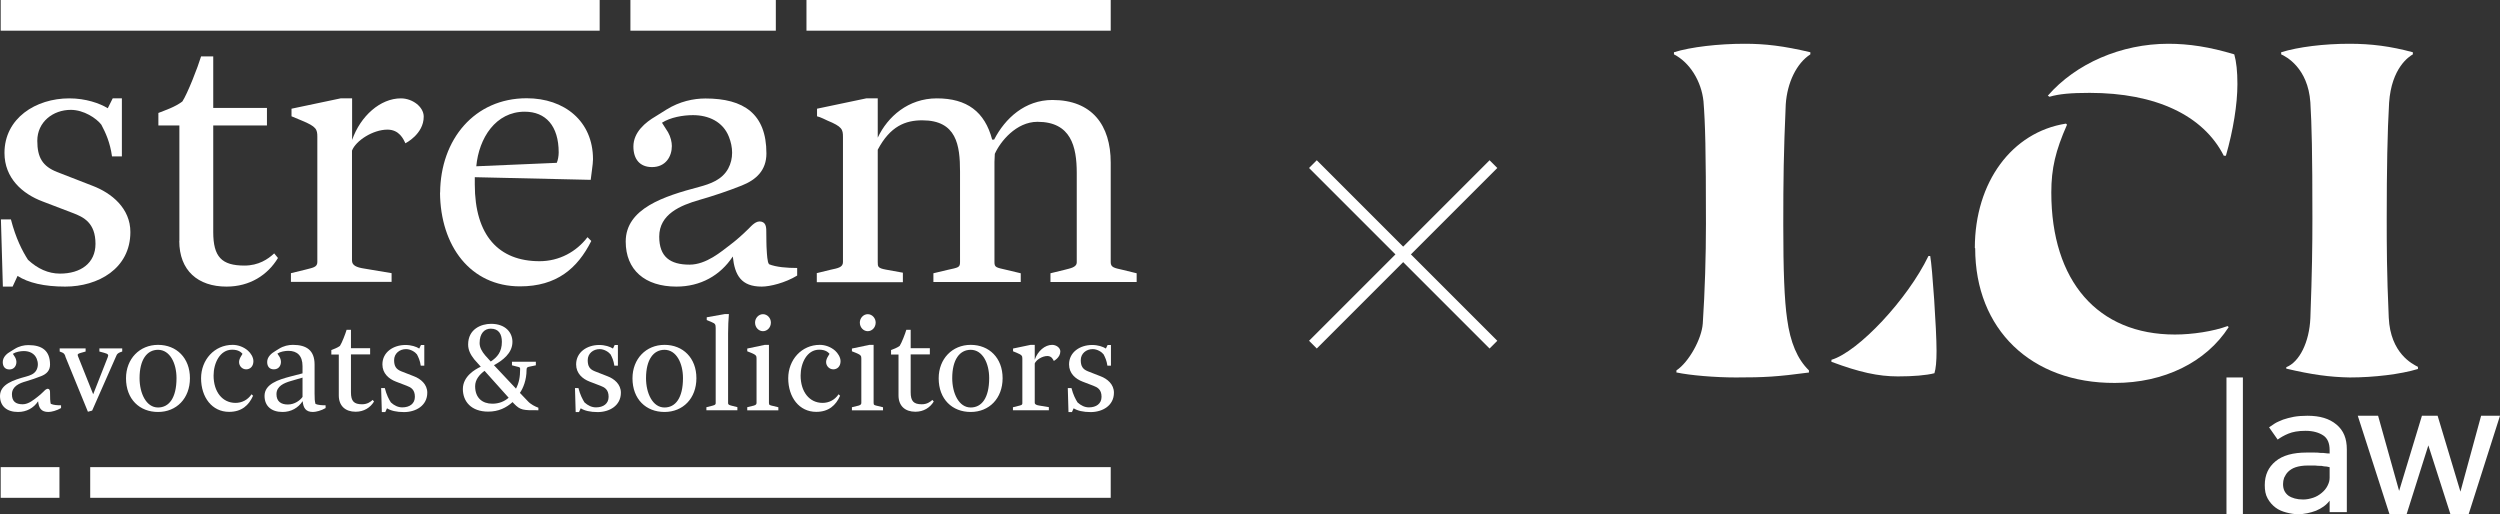 <?xml version="1.0" encoding="UTF-8"?> <svg xmlns="http://www.w3.org/2000/svg" width="457" height="94" viewBox="0 0 457 94" fill="none"><rect x="0" y="0" width="457" height="94" fill="#333333" stroke="none"/><path d="M0.189 40.101H1.993C2.895 43.588 4.091 45.899 5.119 47.495C6.86 49.113 8.811 50.016 10.972 50.016C14.728 50.016 17.455 48.126 17.455 44.576C17.455 40.731 15.294 39.681 13.28 38.925L7.783 36.824C4.091 35.438 0.818 32.56 0.818 27.959C0.818 21.616 6.525 17.981 12.672 17.981C15.672 17.981 18.231 18.885 19.7 19.788L20.602 17.981H22.28V28.59H20.476C20.119 26.006 19.301 24.262 18.525 22.792C17.623 21.616 15.315 20.082 12.944 20.082C9.672 20.082 6.818 22.309 6.818 25.733C6.818 28.8 7.783 30.396 10.448 31.447L16.93 33.967C20.413 35.291 23.833 38.085 23.833 42.412C23.833 49.113 17.916 52.39 11.916 52.39C8.077 52.39 5.161 51.697 3.21 50.436L2.308 52.39H0.524L0.168 40.101H0.189Z" fill="white"></path><path d="M32.791 44.009V22.939H28.952V20.649C30.148 20.166 31.952 19.599 33.336 18.549C34.301 17.078 36.19 12.205 36.756 10.314H38.98V19.725H48.798V22.939H38.98V42.412C38.98 46.95 40.511 48.546 44.686 48.546C47.267 48.546 49.008 47.37 50.12 46.319L50.812 47.16C48.924 50.289 45.651 52.39 41.413 52.39C36.19 52.39 32.77 49.47 32.77 44.03L32.791 44.009Z" fill="white"></path><path d="M53.204 49.932L55.784 49.302C57.106 48.945 58.008 48.882 58.008 47.916V25.04C58.008 23.653 57.861 23.149 55.155 22.036L53.288 21.259V19.872L62.267 17.981H64.365V25.586C65.897 21.195 69.526 17.981 73.281 17.981C75.379 17.981 77.456 19.515 77.456 21.322C77.456 24.535 74.1 26.195 74.1 26.195C73.764 25.439 72.988 23.695 70.827 23.695C68.183 23.695 65.036 25.712 64.344 27.539V47.622C64.344 48.525 65.183 48.882 66.568 49.092L71.582 49.932V51.529H53.183V49.932H53.204Z" fill="white"></path><path d="M80.456 35.207C80.519 25.502 86.729 17.96 96.275 17.96C103.177 17.96 108.401 22.141 108.401 29.115C108.401 30.018 108.065 31.972 107.981 32.875L86.792 32.392V33.715C86.792 43.063 91.177 47.748 98.624 47.748C102.254 47.748 105.38 46.004 107.394 43.357L108.086 44.05C105.569 49.071 101.75 52.348 95.058 52.348C85.995 52.348 80.498 44.954 80.435 35.186L80.456 35.207ZM101.771 29.766C101.981 29.346 102.128 28.506 102.128 27.875C102.128 23.002 99.757 20.418 95.918 20.418C90.61 20.418 87.547 25.229 87.065 30.396L101.771 29.766Z" fill="white"></path><path d="M149.29 49.932L151.871 49.302C153.129 49.029 154.094 48.882 154.094 47.916V25.04C154.094 23.653 153.947 23.149 151.241 22.036C151.241 22.036 149.856 21.343 149.353 21.259V19.872L158.353 17.981H160.451V25.166C162.255 21.322 166.032 17.981 171.256 17.981C176.752 17.981 180.025 20.418 181.368 25.523H181.724C183.738 21.616 187.368 18.276 192.382 18.276C199.62 18.276 203.039 22.876 203.039 29.724V47.937C203.039 48.903 203.732 48.987 205.2 49.323L207.781 49.953V51.55H192.025V49.953L194.606 49.323C195.592 49.05 196.83 48.903 196.83 47.937V31.615C196.83 26.804 195.781 22.267 189.655 22.267C185.752 22.267 182.836 25.901 181.85 28.128L181.787 29.598V47.937C181.787 48.903 182.144 48.903 183.948 49.323L186.592 49.953V51.55H170.626V49.953L173.27 49.323C175.158 48.903 175.493 48.903 175.493 47.937V31.342C175.493 26.531 174.864 21.994 168.591 21.994C165.528 21.994 162.738 23.044 160.451 27.371V47.895C160.451 48.735 160.451 49.008 161.92 49.281L165.046 49.848C165.046 49.848 165.046 51.739 165.046 51.592H149.311V49.995L149.29 49.932Z" fill="white"></path><path d="M11.958 65.141C11.832 64.784 11.685 64.553 11.35 64.427L10.909 64.259V63.692H15.651V64.259L14.748 64.511C14.203 64.658 14.119 64.784 14.266 65.141L17.035 72.073L19.7 65.288C19.867 64.868 19.805 64.7 19.028 64.49L18.168 64.259V63.692H22.343V64.259L21.986 64.385C21.651 64.511 21.378 64.7 21.273 65.015L16.846 75.056L16.07 75.266L11.937 65.162L11.958 65.141Z" fill="white"></path><path d="M23.035 69.153C23.035 65.603 25.511 63.04 28.889 63.04C32.266 63.04 34.721 65.435 34.721 69.132C34.721 72.829 32.266 75.308 28.889 75.308C25.511 75.308 23.035 72.976 23.035 69.153ZM32.266 69.111C32.266 66.422 31.07 63.944 28.889 63.944C26.875 63.944 25.511 65.729 25.511 69.132C25.511 71.863 26.707 74.489 28.889 74.489C30.903 74.489 32.266 72.745 32.266 69.111Z" fill="white"></path><path d="M36.756 69.153C36.756 65.771 39.19 63.04 42.526 63.04C43.511 63.04 44.56 63.418 45.337 64.112C45.819 64.532 46.323 65.288 46.323 66.023C46.323 66.99 45.714 67.515 45.001 67.515C44.288 67.515 43.7 66.927 43.7 66.17C43.7 65.897 43.826 65.498 44.015 65.204L44.33 64.679C44.099 64.427 43.637 63.923 42.441 63.923C40.197 63.923 39.043 66.38 39.043 68.649C39.043 71.632 40.658 73.648 43.05 73.648C44.183 73.648 45.253 73.144 45.987 72.073L46.26 72.346C45.484 74.09 44.183 75.287 41.875 75.287C38.77 75.287 36.756 72.64 36.756 69.132V69.153Z" fill="white"></path><path d="M48.358 72.367C48.358 70.204 50.875 69.405 53.12 68.817L55.302 68.25V66.927C55.302 64.994 54.295 64.133 52.721 64.133C52.071 64.133 51.253 64.28 50.707 64.637L51.106 65.246C51.274 65.54 51.358 65.897 51.358 66.149C51.358 66.821 50.959 67.515 50.057 67.515C49.26 67.515 48.84 66.99 48.84 66.17C48.84 65.225 49.637 64.574 50.288 64.196L51.001 63.755C51.84 63.229 52.742 63.04 53.54 63.04C56.015 63.04 57.505 64.028 57.505 66.632V71.926C57.505 72.892 57.526 73.312 57.673 73.838C58.134 74.048 58.868 74.09 59.519 74.09V74.594C58.742 75.056 57.757 75.308 57.211 75.308C55.868 75.308 55.449 74.552 55.323 73.333C54.505 74.573 53.204 75.308 51.651 75.308C49.596 75.308 48.358 74.216 48.358 72.367ZM55.302 72.535V69.027L53.141 69.657C51.924 70.014 50.539 70.582 50.539 72.052C50.539 73.376 51.358 73.943 52.617 73.943C53.875 73.943 54.882 73.165 55.302 72.556V72.535Z" fill="white"></path><path d="M61.931 72.325V64.805H60.568V63.986C60.987 63.818 61.638 63.608 62.141 63.23C62.498 62.704 63.169 60.961 63.358 60.289H64.155V63.65H67.659V64.784H64.155V71.716C64.155 73.334 64.701 73.901 66.19 73.901C67.113 73.901 67.722 73.481 68.12 73.103L68.372 73.397C67.701 74.51 66.526 75.266 65.015 75.266C63.148 75.266 61.931 74.216 61.931 72.283V72.325Z" fill="white"></path><path d="M69.694 70.939H70.344C70.659 72.178 71.079 72.998 71.456 73.565C72.064 74.132 72.778 74.468 73.533 74.468C74.876 74.468 75.841 73.796 75.841 72.535C75.841 71.17 75.065 70.792 74.351 70.519L72.379 69.763C71.058 69.258 69.904 68.25 69.904 66.612C69.904 64.343 71.939 63.062 74.121 63.062C75.191 63.062 76.114 63.377 76.638 63.713L76.953 63.062H77.561V66.843H76.911C76.785 65.918 76.491 65.309 76.219 64.784C75.904 64.364 75.086 63.818 74.225 63.818C73.051 63.818 72.043 64.616 72.043 65.834C72.043 66.927 72.4 67.494 73.344 67.872L75.652 68.775C76.89 69.237 78.107 70.246 78.107 71.779C78.107 74.174 75.988 75.329 73.848 75.329C72.484 75.329 71.435 75.077 70.743 74.636L70.428 75.329H69.799L69.673 70.96L69.694 70.939Z" fill="white"></path><path d="M84.61 71.128C84.61 68.775 86.855 67.515 87.883 67.032L86.687 65.687C85.974 64.784 85.575 63.944 85.575 62.977C85.575 60.142 87.967 59.196 89.771 59.196C92.415 59.196 93.673 60.793 93.673 62.494C93.673 64.595 91.827 65.918 90.296 66.759L94.324 71.044C94.89 69.952 95.079 68.901 95.079 67.452C95.079 67.158 95.058 67.137 94.408 66.99L93.589 66.78V66.128H97.953V66.78L96.652 67.053C96.38 67.137 96.254 67.2 96.254 67.62C96.254 69.49 95.624 70.981 95.037 71.821L96.485 73.334C96.988 73.901 97.827 74.321 98.415 74.531V74.993C95.603 75.014 95.121 74.993 93.946 73.775L93.694 73.502C92.561 74.531 91.135 75.245 89.247 75.245C86.121 75.245 84.61 73.376 84.61 71.107V71.128ZM92.981 72.703L88.575 67.788C87.631 68.481 86.855 69.405 86.855 70.603C86.855 72.766 88.198 73.796 90.002 73.796C91.261 73.796 92.226 73.355 92.96 72.724L92.981 72.703ZM91.743 62.494C91.743 61.087 91.177 60.079 89.708 60.079C88.575 60.079 87.673 60.919 87.673 62.725C87.673 63.482 88.072 64.238 88.701 64.973L89.708 66.086C90.883 65.309 91.743 64.343 91.743 62.494Z" fill="white"></path><path d="M105.086 70.939H105.737C106.051 72.178 106.492 72.998 106.848 73.565C107.478 74.132 108.17 74.468 108.946 74.468C110.289 74.468 111.254 73.796 111.254 72.535C111.254 71.17 110.478 70.792 109.765 70.519L107.793 69.763C106.471 69.258 105.317 68.25 105.317 66.612C105.317 64.343 107.352 63.062 109.534 63.062C110.604 63.062 111.527 63.377 112.051 63.713L112.366 63.062H112.953V66.843H112.303C112.177 65.918 111.884 65.309 111.611 64.784C111.275 64.364 110.478 63.818 109.618 63.818C108.443 63.818 107.436 64.616 107.436 65.834C107.436 66.927 107.772 67.494 108.737 67.872L111.044 68.775C112.282 69.237 113.499 70.246 113.499 71.779C113.499 74.174 111.38 75.329 109.261 75.329C107.897 75.329 106.848 75.077 106.156 74.636L105.841 75.329H105.233L105.107 70.96L105.086 70.939Z" fill="white"></path><path d="M115.618 69.153C115.618 65.603 118.094 63.04 121.471 63.04C124.849 63.04 127.303 65.435 127.303 69.132C127.303 72.829 124.849 75.308 121.471 75.308C118.094 75.308 115.618 72.976 115.618 69.153ZM124.849 69.111C124.849 66.422 123.653 63.944 121.471 63.944C119.457 63.944 118.093 65.729 118.093 69.132C118.093 71.863 119.289 74.489 121.471 74.489C123.485 74.489 124.849 72.745 124.849 69.111Z" fill="white"></path><path d="M129.108 74.447L130.031 74.216C130.366 74.111 130.828 74.069 130.828 73.712V59.994C130.828 59.28 130.723 59.154 130.136 58.902L129.192 58.503V57.999L132.506 57.411H133.241C133.157 58.314 133.094 59.826 133.094 60.982V73.691C133.094 74.048 133.513 74.09 133.87 74.195L134.793 74.426V74.993H129.129V74.426L129.108 74.447Z" fill="white"></path><path d="M136.555 74.447L137.5 74.216C137.877 74.132 138.297 74.048 138.297 73.649V65.561C138.297 65.057 138.255 64.889 137.29 64.49L136.597 64.217V63.713L139.807 63.04H140.563V73.649C140.563 74.048 140.688 74.069 141.339 74.216L142.283 74.447V75.014H136.597V74.447H136.555ZM138.024 58.965C138.024 58.146 138.674 57.432 139.472 57.432C140.269 57.432 140.919 58.146 140.919 58.965C140.919 59.868 140.248 60.541 139.472 60.541C138.695 60.541 138.024 59.868 138.024 58.965Z" fill="white"></path><path d="M144.087 69.153C144.087 65.771 146.521 63.04 149.857 63.04C150.843 63.04 151.892 63.418 152.668 64.112C153.129 64.532 153.654 65.288 153.654 66.023C153.654 66.99 153.045 67.515 152.332 67.515C151.619 67.515 151.01 66.927 151.01 66.17C151.01 65.897 151.136 65.498 151.325 65.204L151.64 64.679C151.409 64.427 150.947 63.923 149.752 63.923C147.507 63.923 146.353 66.38 146.353 68.649C146.353 71.632 147.968 73.648 150.36 73.648C151.514 73.648 152.563 73.144 153.297 72.073L153.57 72.346C152.794 74.09 151.493 75.287 149.206 75.287C146.101 75.287 144.087 72.64 144.087 69.132V69.153Z" fill="white"></path><path d="M155.71 74.447L156.654 74.216C157.031 74.132 157.451 74.048 157.451 73.649V65.561C157.451 65.057 157.409 64.889 156.423 64.49L155.731 64.217V63.713L158.941 63.04H159.696V73.649C159.696 74.048 159.822 74.069 160.472 74.216L161.416 74.447V75.014H155.731V74.447H155.71ZM157.178 58.965C157.178 58.146 157.829 57.432 158.626 57.432C159.423 57.432 160.073 58.146 160.073 58.965C160.073 59.868 159.402 60.541 158.626 60.541C157.85 60.541 157.178 59.868 157.178 58.965Z" fill="white"></path><path d="M164.248 72.325V64.805H162.885V63.986C163.304 63.818 163.955 63.608 164.458 63.23C164.815 62.704 165.486 60.961 165.675 60.289H166.472V63.65H169.976V64.784H166.472V71.716C166.472 73.334 167.018 73.901 168.507 73.901C169.43 73.901 170.039 73.481 170.437 73.103L170.689 73.397C170.018 74.51 168.843 75.266 167.332 75.266C165.465 75.266 164.248 74.216 164.248 72.283V72.325Z" fill="white"></path><path d="M171.591 69.153C171.591 65.603 174.067 63.04 177.444 63.04C180.822 63.04 183.277 65.435 183.277 69.132C183.277 72.829 180.822 75.308 177.444 75.308C174.067 75.308 171.591 72.976 171.591 69.153ZM180.822 69.111C180.822 66.422 179.626 63.944 177.444 63.944C175.43 63.944 174.067 65.729 174.067 69.132C174.067 71.863 175.263 74.489 177.444 74.489C179.458 74.489 180.822 72.745 180.822 69.111Z" fill="white"></path><path d="M185.165 74.447L186.088 74.216C186.571 74.09 186.885 74.069 186.885 73.712V65.561C186.885 65.057 186.822 64.889 185.857 64.49L185.186 64.217V63.712L188.396 63.04H189.151V65.75C189.696 64.175 190.997 63.04 192.34 63.04C193.095 63.04 193.829 63.587 193.829 64.238C193.829 65.372 192.634 65.981 192.634 65.981C192.508 65.708 192.235 65.078 191.459 65.078C190.515 65.078 189.403 65.792 189.151 66.443V73.606C189.151 73.922 189.445 74.048 189.948 74.132L191.731 74.426V74.993H185.165V74.426V74.447Z" fill="white"></path><path d="M195.214 70.939H195.864C196.179 72.178 196.62 72.998 196.976 73.565C197.606 74.132 198.298 74.468 199.053 74.468C200.396 74.468 201.361 73.796 201.361 72.535C201.361 71.17 200.585 70.792 199.872 70.519L197.899 69.763C196.578 69.258 195.424 68.25 195.424 66.612C195.424 64.343 197.459 63.062 199.641 63.062C200.711 63.062 201.634 63.377 202.158 63.713L202.473 63.062H203.081V66.843H202.431C202.305 65.918 202.011 65.309 201.739 64.784C201.424 64.364 200.606 63.818 199.746 63.818C198.571 63.818 197.564 64.616 197.564 65.834C197.564 66.927 197.92 67.494 198.865 67.872L201.172 68.775C202.41 69.237 203.627 70.246 203.627 71.779C203.627 74.174 201.508 75.329 199.368 75.329C198.004 75.329 196.955 75.077 196.263 74.636L195.948 75.329H195.319L195.193 70.96L195.214 70.939Z" fill="white"></path><path d="M140.584 48.252C140.269 48.126 140.185 46.193 140.164 45.878C140.08 44.765 140.101 43.672 140.08 42.559C140.08 41.782 140.122 40.752 139.199 40.521C138.234 40.269 137.437 41.215 136.828 41.824C135.779 42.853 134.667 43.861 133.492 44.744C131.877 45.962 129.129 48.378 126.045 48.378C122.499 48.378 120.506 46.949 120.506 43.252C120.506 39.135 124.408 37.538 127.828 36.551C130.45 35.795 133.031 34.934 135.569 33.925C138.276 32.854 140.101 31.11 140.101 28.044C140.101 20.775 135.926 18.002 128.961 18.002C126.737 18.002 124.22 18.549 121.849 20.019L119.835 21.279C118.031 22.33 115.786 24.136 115.786 26.783C115.786 29.094 116.961 30.543 119.184 30.543C121.702 30.543 122.814 28.59 122.814 26.699C122.814 26.006 122.604 25.019 122.122 24.178L121.01 22.435C122.541 21.448 124.849 21.048 126.674 21.048C129.506 21.048 132.15 22.225 133.241 24.998C133.996 26.888 134.101 28.989 133.115 30.816C132.003 32.854 129.884 33.61 127.765 34.177C121.429 35.858 114.38 38.085 114.38 44.156C114.38 49.323 117.863 52.39 123.653 52.39C128.038 52.39 131.667 50.373 133.954 46.886C134.311 50.31 135.485 52.39 139.241 52.39C140.772 52.39 143.563 51.697 145.723 50.373V48.987C143.919 48.987 141.884 48.84 140.563 48.294L140.584 48.252Z" fill="white"></path><path d="M9.315 73.838C9.21 73.796 9.189 73.103 9.168 72.998C9.147 72.598 9.168 72.22 9.147 71.821C9.147 71.548 9.147 71.17 8.832 71.086C8.497 71.002 8.203 71.338 7.993 71.548C7.616 71.926 7.217 72.283 6.797 72.598C6.231 73.019 5.245 73.901 4.154 73.901C2.895 73.901 2.182 73.397 2.182 72.073C2.182 70.603 3.567 70.036 4.783 69.7C5.706 69.427 6.63 69.111 7.532 68.754C8.497 68.376 9.147 67.746 9.147 66.654C9.147 64.07 7.658 63.083 5.182 63.083C4.385 63.083 3.504 63.272 2.664 63.797L1.951 64.238C1.301 64.595 0.504 65.246 0.504 66.192C0.504 67.011 0.923 67.536 1.72 67.536C2.601 67.536 3 66.843 3 66.171C3 65.918 2.916 65.582 2.748 65.288L2.35 64.679C2.895 64.322 3.713 64.175 4.364 64.175C5.371 64.175 6.315 64.595 6.713 65.582C6.986 66.254 7.007 66.99 6.671 67.641C6.273 68.376 5.518 68.628 4.762 68.838C2.518 69.448 0 70.225 0 72.388C0 74.237 1.238 75.308 3.294 75.308C4.846 75.308 6.147 74.594 6.965 73.355C7.091 74.573 7.511 75.308 8.853 75.308C9.399 75.308 10.385 75.056 11.161 74.594V74.09C10.511 74.09 9.797 74.048 9.336 73.838H9.315Z" fill="white"></path><path d="M203.039 0H147.423V5.609H203.039V0Z" fill="white"></path><path d="M109.618 0H0.126V5.609H109.618V0Z" fill="white"></path><path d="M141.821 0H115.24V5.609H141.821V0Z" fill="white"></path><path d="M203.039 85.391H16.49V91H203.039V85.391Z" fill="white"></path><path d="M10.867 85.391H0.126V91H10.867V85.391Z" fill="white"></path><path d="M407 69H410V94H407V69Z" fill="white"></path><path d="M425.921 91.438C425.266 92.335 424.415 92.911 423.367 93.359C422.319 93.744 421.205 94 420.092 94C419.371 94 418.651 93.872 417.93 93.68C417.21 93.487 416.555 93.231 415.965 92.783C415.376 92.335 414.917 91.822 414.524 91.117C414.131 90.413 414 89.644 414 88.683C414 86.826 414.655 85.416 415.965 84.327C417.275 83.238 419.175 82.726 421.664 82.726C422.057 82.726 422.45 82.726 422.908 82.726C423.367 82.726 423.825 82.726 424.153 82.79C424.546 82.79 424.873 82.79 425.201 82.854C425.528 82.918 425.725 82.854 425.856 82.918V82.278C425.856 80.996 425.463 80.1 424.677 79.587C423.891 79.075 422.843 78.754 421.467 78.754C420.092 78.754 419.109 78.947 418.323 79.267C417.537 79.587 416.882 79.972 416.358 80.356L414.786 78.114C414.786 78.114 415.441 77.665 415.834 77.409C416.227 77.153 416.751 76.961 417.341 76.705C417.93 76.513 418.585 76.32 419.306 76.192C420.026 76.064 420.878 76 421.795 76C424.087 76 425.79 76.513 427.1 77.601C428.411 78.69 429 80.164 429 82.15V92.719C429 92.719 429 93.231 429 93.616H425.856V91.502L425.921 91.438ZM425.921 85.416C425.921 85.416 425.594 85.352 425.332 85.288C425.004 85.288 424.677 85.224 424.349 85.16C423.956 85.16 423.563 85.16 423.17 85.096C422.777 85.096 422.319 85.096 421.926 85.096C420.943 85.096 420.223 85.224 419.633 85.416C419.044 85.609 418.585 85.929 418.258 86.249C417.93 86.569 417.734 86.954 417.537 87.338C417.406 87.722 417.341 88.107 417.341 88.491C417.341 89.452 417.668 90.093 418.323 90.605C418.978 91.053 419.895 91.31 421.009 91.31C421.664 91.31 422.253 91.181 422.843 90.989C423.432 90.797 423.956 90.477 424.415 90.093C424.873 89.708 425.201 89.324 425.463 88.811C425.725 88.299 425.856 87.85 425.856 87.338V85.352L425.921 85.416Z" fill="white"></path><path d="M431 76H434.714L438.559 89.737L442.729 76H445.597L449.767 89.872L453.546 76H457L451.266 94H447.942L443.902 81.413L439.927 94H436.799L431 76Z" fill="white"></path><path d="M306.45 68.096V67.709C308.699 66.224 311.076 61.964 311.269 59.124C311.655 53.185 311.847 46.859 311.847 40.921C311.847 27.365 311.719 22.588 311.398 18.522C311.012 14.842 308.892 11.421 306 9.937V9.549C309.084 8.581 314.161 8 318.916 8C322.707 8 325.984 8.387 330.932 9.549V9.937C328.426 11.55 326.691 15.101 326.434 19.103C326.048 27.881 325.984 32.852 325.984 41.114C325.984 49.377 326.177 54.864 326.691 58.349C327.269 62.609 328.554 65.643 330.675 67.709V68.096C324.827 68.871 322.578 69 317.309 69C313.518 69 308.956 68.613 306.514 68.096H306.45ZM334.787 66.16V65.772C339.735 64.288 348.731 54.67 352.522 46.795H352.843C353.229 48.86 354 60.157 354 64.159C354 66.095 353.872 67.386 353.614 68.225C352.137 68.613 349.695 68.806 346.932 68.806C343.333 68.806 339.863 68.032 334.851 66.16H334.787Z" fill="white"></path><path d="M361 45.329C361 33.316 367.766 24.146 377.66 22.596L377.851 22.79C375.745 27.569 374.979 30.798 374.979 35.189C374.979 51.4 383.468 61.152 397.574 61.152C400.766 61.152 404.596 60.571 407.213 59.602L407.404 59.796C403.255 66.254 395.532 70 386.596 70C371.277 70.064 361.064 60.183 361.064 45.394L361 45.329ZM382 16.977C378.553 16.977 376.383 17.171 374.66 17.688L374.34 17.494C379.447 11.617 387.745 8 396.362 8C400.128 8 403.957 8.581 408.425 9.937C408.808 11.294 409 13.037 409 15.363C409 19.044 408.234 23.823 406.894 28.473H406.511C402.745 21.046 394 16.977 382 16.977Z" fill="white"></path><path d="M417.931 67.514V67.126C420.35 66.157 422.149 62.538 422.335 58.144C422.645 49.744 422.707 44.962 422.707 39.922C422.707 27.838 422.583 22.862 422.335 18.727C421.901 12.394 417.868 10.326 417 9.939V9.551C420.102 8.582 424.816 8 429.469 8C433.501 8 436.975 8.452 441.069 9.551V9.939C440.387 10.326 437.161 12.394 436.727 18.791C436.417 24.025 436.293 31.198 436.293 39.857C436.293 44.962 436.293 49.744 436.665 58.08C436.975 64.606 441.007 66.544 442 67.061V67.449C438.836 68.418 433.935 69 429.531 69C425.871 68.935 422.583 68.483 417.931 67.385V67.514Z" fill="white"></path><path d="M240 30L273 63" stroke="white" stroke-width="2"></path><path d="M240 63L273 30" stroke="white" stroke-width="2"></path></svg> 